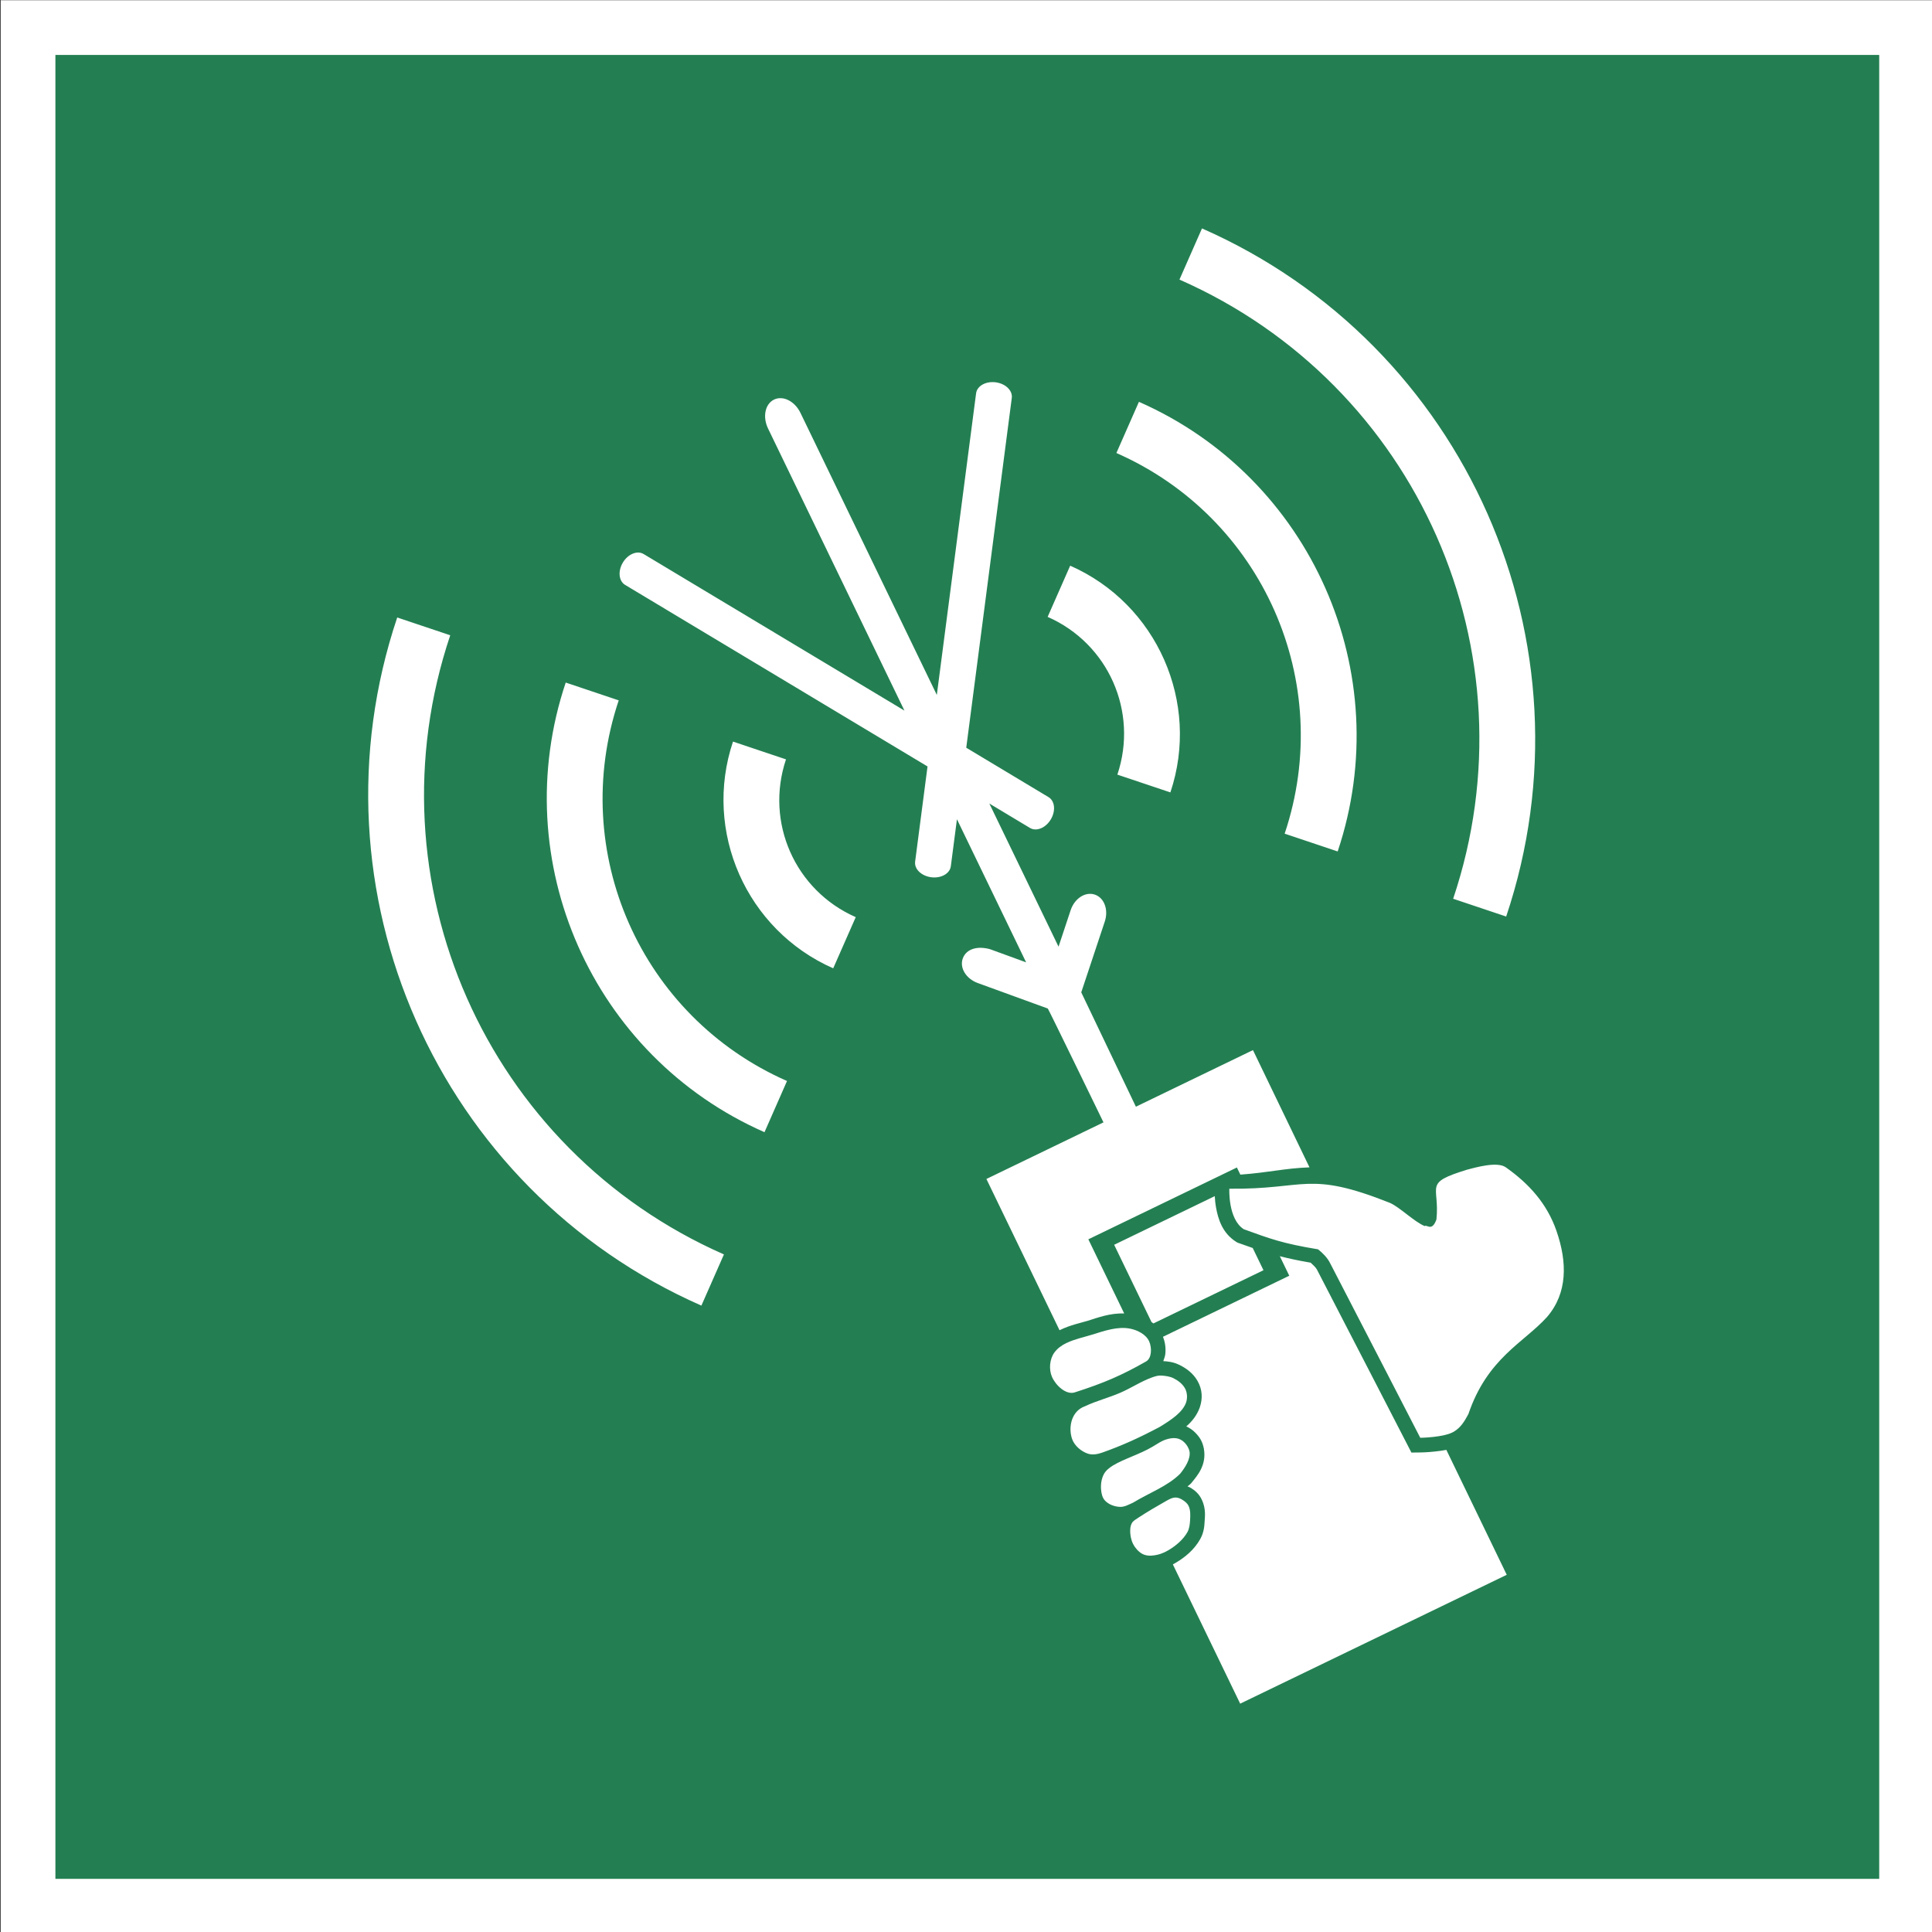 <?xml version="1.0" encoding="UTF-8" standalone="no"?>
<!-- Created with Inkscape (http://www.inkscape.org/) -->

<svg
   width="105.827mm"
   height="105.833mm"
   viewBox="0 0 105.827 105.833"
   version="1.1"
   id="svg13872"
   inkscape:version="1.2.1 (9c6d41e410, 2022-07-14)"
   sodipodi:docname="ISO_7010_E051.svg"
   xmlns:inkscape="http://www.inkscape.org/namespaces/inkscape"
   xmlns:sodipodi="http://sodipodi.sourceforge.net/DTD/sodipodi-0.dtd"
   xmlns="http://www.w3.org/2000/svg"
   xmlns:svg="http://www.w3.org/2000/svg">
  <rect x="0" y="0" width="105.827" height="105.833" fill="#333333" stroke="none"/>
  <sodipodi:namedview
     id="namedview13874"
     pagecolor="#505050"
     bordercolor="#eeeeee"
     borderopacity="1"
     inkscape:showpageshadow="0"
     inkscape:pageopacity="0"
     inkscape:pagecheckerboard="0"
     inkscape:deskcolor="#505050"
     inkscape:document-units="mm"
     showgrid="false"
     inkscape:zoom="0.74564394"
     inkscape:cx="74.432309"
     inkscape:cy="442.57049"
     inkscape:window-width="1920"
     inkscape:window-height="1017"
     inkscape:window-x="-8"
     inkscape:window-y="-8"
     inkscape:window-maximized="1"
     inkscape:current-layer="layer1" />
  <defs
     id="defs13869" />
  <g
     inkscape:label="Ebene 1"
     inkscape:groupmode="layer"
     id="layer1"
     transform="translate(-68.086,-31.535)">
    <g
       id="g3294"
       inkscape:label="1"
       transform="matrix(0.353,0,0,0.353,7.605,11.237)">
      <path
         style="fill:#ffffff;fill-opacity:1;fill-rule:nonzero;stroke:none;stroke-width:4.427"
         d="m 171.442,357.537 h 299.983 V 57.537 h -299.983 z m 0,0"
         id="path503"
         inkscape:label="1" />
      <path
         style="fill:#237f52;fill-opacity:1;fill-rule:evenodd;stroke:none;stroke-width:4.427"
         d="M 179.932,349.047 H 462.935 V 66.027 H 179.932 Z m 0,0"
         id="path509"
         inkscape:label="1" />
    </g>
    <path
       id="path2573"
       style="color:#000000;display:inline;fill:#ffffff;stroke-width:0.766;-inkscape-stroke:none"
       d="m 110.486,53.422 c -0.492,0.238 -0.638,0.945 -0.329,1.586 l 7.47,15.451 -14.285,-8.576 c -0.175,-0.105 -0.389,-0.106 -0.595,-0.021 -0.206,0.084 -0.403,0.253 -0.543,0.487 -0.281,0.468 -0.226,1.014 0.123,1.224 l 16.565,9.945 -0.679,5.212 c -0.053,0.404 0.34,0.787 0.882,0.857 0.541,0.07 1.02,-0.199 1.073,-0.603 l 0.335,-2.575 3.79,7.84 -1.977,-0.721 c -0.667,-0.183 -1.29,-0.04 -1.493,0.505 -0.187,0.513 0.177,1.114 0.817,1.347 l 3.84,1.398 c 0.028,0.01 3.05,6.236 3.05,6.236 l -6.413,3.1 4.006,8.286 c 0.01,-0.005 0.021,-0.011 0.031,-0.016 l 0.002,-7.1e-4 c 0.564,-0.274 1.123,-0.382 1.522,-0.505 0.537,-0.167 1.213,-0.426 1.987,-0.397 l -1.964,-4.062 8.137,-3.934 0.189,0.391 c 1.587,-0.118 2.395,-0.345 3.787,-0.399 l -3.096,-6.422 -6.413,3.1 -2.993,-6.264 c 0.011,-0.027 1.289,-3.878 1.289,-3.878 0.215,-0.646 -0.03,-1.305 -0.548,-1.477 -0.518,-0.172 -1.107,0.209 -1.322,0.856 l -0.663,1.997 -3.79,-7.84 2.226,1.337 c 0.349,0.21 0.858,0.002 1.139,-0.466 0.281,-0.468 0.225,-1.014 -0.124,-1.223 l -4.506,-2.706 2.494,-19.159 c 0.053,-0.404 -0.341,-0.786 -0.883,-0.857 -0.541,-0.07 -1.019,0.199 -1.072,0.603 l -2.151,16.522 -7.47,-15.451 c -0.31,-0.64 -0.955,-0.965 -1.447,-0.727 z M 89.844,65.358 c -5.022,14.969 2.21,31.332 16.661,37.693 l 1.235,-2.804 C 94.714,94.513 88.221,79.825 92.748,66.332 Z m 44.082,-21.311 -1.234,2.803 c 13.027,5.734 19.519,20.421 14.992,33.915 l 2.904,0.974 c 5.022,-14.969 -2.211,-31.331 -16.662,-37.692 z m -3.454,9.498 -1.235,2.804 c 8.014,3.527 12.002,12.55 9.217,20.851 l 2.904,0.974 c 3.28,-9.777 -1.448,-20.474 -10.886,-24.629 z M 99.074,68.923 c -3.28,9.777 1.449,20.475 10.888,24.629 l 1.233,-2.804 c -8.014,-3.527 -12.003,-12.55 -9.218,-20.85 z m 27.632,-6.401 -1.234,2.803 c 3.328,1.465 4.975,5.194 3.819,8.641 l 2.904,0.974 c 1.652,-4.923 -0.736,-10.327 -5.489,-12.419 z m -18.469,9.634 c -1.652,4.923 0.736,10.327 5.489,12.419 l 1.234,-2.803 c -3.328,-1.465 -4.977,-5.194 -3.82,-8.642 z m 27.187,24.492 c 0,0 -0.081,1.663 0.792,2.219 1.447,0.523 2.109,0.778 4.067,1.101 0.256,0.203 0.5,0.447 0.652,0.74 1.666,3.213 4.947,9.583 4.947,9.583 0,0 1.313,-0.015 1.845,-0.338 0.38,-0.23 0.574,-0.56 0.79,-0.958 1.048,-3.08 3.024,-3.9 4.309,-5.321 1.128,-1.313 1.115,-2.991 0.515,-4.721 -0.514,-1.482 -1.498,-2.577 -2.764,-3.47 -0.468,-0.352 -1.692,0.01 -2.119,0.119 -2.45,0.752 -1.496,0.847 -1.69,2.73 -0.249,0.696 -0.532,0.254 -0.64,0.364 -0.584,-0.241 -1.36,-1.03 -1.909,-1.273 -4.511,-1.791 -4.566,-0.727 -8.795,-0.775 z m -6.309,3.071 2.045,4.23 c 0.036,0.026 0.072,0.05 0.106,0.078 l 6.028,-2.914 -0.589,-1.218 c -0.244,-0.084 -0.488,-0.17 -0.763,-0.269 l -0.083,-0.031 -0.075,-0.047 c -0.754,-0.479 -0.977,-1.266 -1.085,-1.853 -0.044,-0.241 -0.063,-0.457 -0.073,-0.64 z m -2.613,5.38 c -0.262,0.127 -0.493,0.291 -0.661,0.521 -0.266,0.364 -0.311,0.934 -0.127,1.345 0.205,0.458 0.764,0.992 1.242,0.839 1.609,-0.515 2.592,-0.944 3.907,-1.694 0.321,-0.183 0.319,-0.755 0.172,-1.093 -0.167,-0.384 -0.63,-0.621 -1.04,-0.703 -0.686,-0.138 -1.411,0.118 -2.079,0.325 -0.453,0.141 -0.975,0.249 -1.412,0.461 z m 11.69,-4.749 0.515,1.064 -6.919,3.345 c 0.119,0.299 0.164,0.606 0.129,0.943 -0.012,0.12 -0.065,0.256 -0.111,0.39 0.251,0.015 0.548,0.04 0.904,0.217 0.337,0.169 0.717,0.426 0.969,0.863 l 3.3e-4,7e-4 c 0.27,0.469 0.287,0.962 0.134,1.429 l -0.002,0.01 -0.004,0.009 c -0.16,0.448 -0.43,0.777 -0.741,1.046 0.182,0.086 0.354,0.198 0.496,0.347 0.238,0.245 0.39,0.476 0.466,0.87 l 0.002,0.009 7e-4,0.008 c 0.151,0.893 -0.358,1.459 -0.675,1.851 l -0.025,0.032 -0.028,0.029 c -0.054,0.054 -0.115,0.092 -0.17,0.142 0.064,0.028 0.131,0.048 0.189,0.086 0.191,0.122 0.435,0.3 0.597,0.647 0.226,0.485 0.168,0.906 0.152,1.173 -0.015,0.243 -0.027,0.6 -0.247,0.988 -0.332,0.586 -0.83,0.986 -1.315,1.276 -0.058,0.035 -0.117,0.069 -0.179,0.101 l 3.688,7.629 14.601,-7.059 -3.308,-6.842 c -0.212,0.042 -0.419,0.066 -0.612,0.088 -0.439,0.049 -0.803,0.053 -0.803,0.053 l -0.499,0.006 -0.228,-0.443 c 0,0 -3.282,-6.37 -4.947,-9.581 -0.058,-0.11 -0.198,-0.244 -0.34,-0.374 -0.671,-0.118 -1.205,-0.232 -1.687,-0.356 z m -10.81,8.27 3.3e-4,7.1e-4 c -0.638,0.318 -0.783,1.153 -0.563,1.758 0.138,0.357 0.483,0.651 0.844,0.778 0.249,0.088 0.542,0.036 0.791,-0.052 1.134,-0.402 2.03,-0.814 3.151,-1.406 0.651,-0.397 1.258,-0.801 1.451,-1.344 0.082,-0.249 0.063,-0.556 -0.068,-0.783 -0.144,-0.249 -0.377,-0.421 -0.634,-0.549 -0.188,-0.094 -0.461,-0.13 -0.671,-0.141 -0.168,-0.009 -0.336,0.046 -0.495,0.103 -0.604,0.218 -1.145,0.583 -1.734,0.838 -0.636,0.276 -1.311,0.443 -1.937,0.741 -0.047,0.017 -0.092,0.035 -0.135,0.056 z m 4.381,1.841 c -0.192,0.092 -0.363,0.217 -0.557,0.325 -0.697,0.412 -1.536,0.649 -2.159,1.024 -0.189,0.118 -0.38,0.265 -0.488,0.46 -0.136,0.246 -0.182,0.547 -0.163,0.828 0.015,0.223 0.065,0.471 0.218,0.634 0.202,0.216 0.522,0.331 0.818,0.344 0.25,0.011 0.487,-0.13 0.716,-0.23 0.884,-0.537 1.908,-0.908 2.585,-1.59 0.271,-0.335 0.579,-0.811 0.51,-1.218 -0.03,-0.159 -0.143,-0.353 -0.257,-0.469 -0.293,-0.311 -0.645,-0.304 -1.023,-0.187 -0.07,0.022 -0.136,0.05 -0.2,0.081 z m 0.406,3.182 c -0.075,0.035 -0.154,0.079 -0.239,0.128 -0.521,0.295 -0.99,0.57 -1.491,0.897 -0.104,0.068 -0.27,0.166 -0.337,0.27 -0.112,0.174 -0.12,0.406 -0.102,0.613 0.021,0.252 0.103,0.511 0.249,0.717 0.137,0.193 0.327,0.376 0.554,0.441 0.235,0.068 0.454,0.038 0.694,-0.014 0.193,-0.042 0.43,-0.15 0.599,-0.251 0.408,-0.244 0.796,-0.571 1.031,-0.984 0.108,-0.192 0.132,-0.425 0.146,-0.645 0.016,-0.264 0.032,-0.548 -0.079,-0.788 -0.062,-0.134 -0.185,-0.238 -0.309,-0.318 -0.288,-0.192 -0.488,-0.171 -0.714,-0.066 z"
       sodipodi:nodetypes="ccccssscssccccccccccssscccccccccsccccscccsccscccccccccccccccccccccccccccccccccccccsccscccccscccccccccsccsscsssssscccscsssccsccsccccscccsssccccsccccccccccssccssssscccsccsssscccccssscsssssssssccss"
       inkscape:label="2" />
  </g>
</svg>
